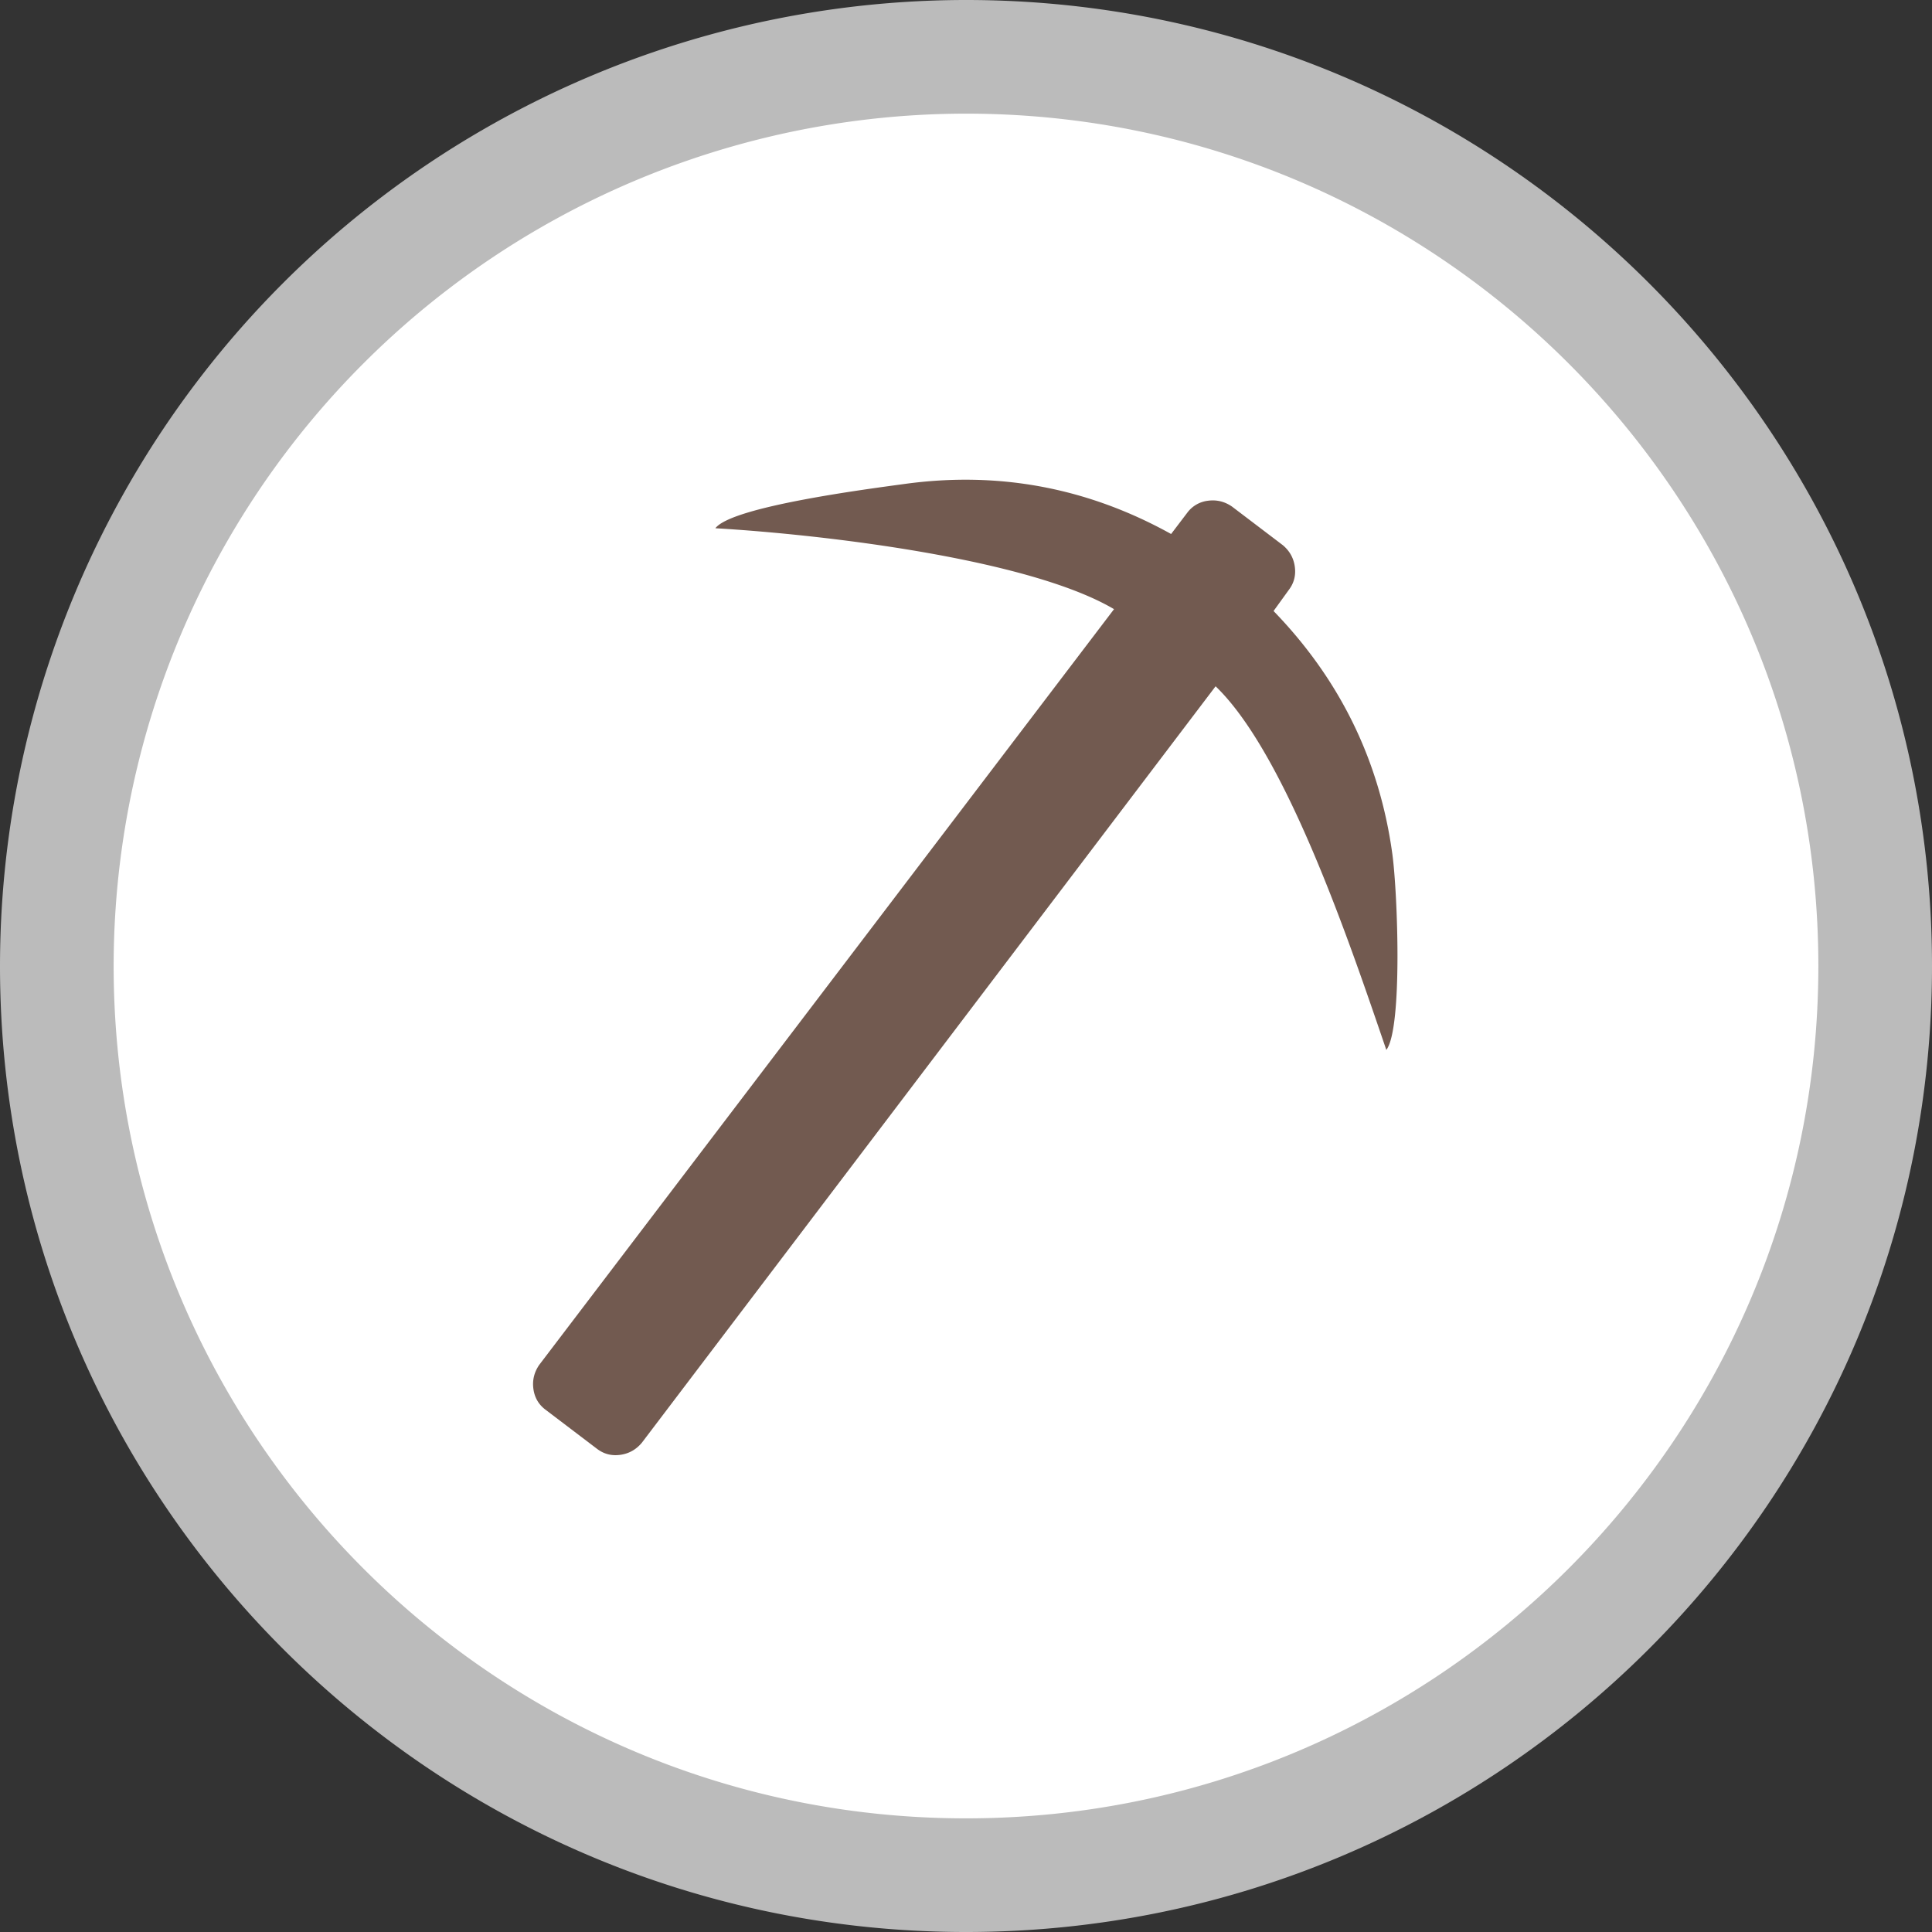 <svg viewBox="0 0 17 17" xmlns="http://www.w3.org/2000/svg" xml:space="preserve" style="fill-rule:evenodd;clip-rule:evenodd;stroke-linejoin:round"><rect x="0" y="0" width="17" height="17" fill="#333333" stroke="none"/><path style="fill:none" d="M0 0h17v17H0z"/><path d="M16 8.5C16 4.361 12.639 1 8.5 1A7.504 7.504 0 0 0 1 8.5C1 12.639 4.361 16 8.5 16c4.139 0 7.5-3.361 7.5-7.5Z" style="fill:rgb(187,187,187);stroke:rgb(187,187,187);stroke-width:2px"/><path d="M16 8.5C16 4.361 12.639 1 8.5 1A7.504 7.504 0 0 0 1 8.5C1 12.639 4.361 16 8.5 16c4.139 0 7.5-3.361 7.5-7.5Z" style="fill:white"/><path d="m58.036 50.204-2.645 2.645c-.346.346-.77.519-1.271.519-.501 0-.942-.173-1.323-.519L14.211 14.211c-3.527 4.46-6.504 15.932-7.715 22.086-1.106-1.106-1.05-8.93-1.05-11.143 0-5.463 1.642-10.39 4.927-14.781L9.284 9.284a1.729 1.729 0 0 1-.519-1.271c0-.501.173-.942.519-1.323l2.593-2.593c.38-.346.821-.518 1.322-.518.502 0 .925.172 1.271.518l1.089 1.038C19.985 1.884 24.912.259 30.34.259c2.213 0 10.001.762 11.107 1.868-6.154 1.21-17.59 3.371-22.05 6.897l38.639 38.587c.345.38.518.821.518 1.323 0 .501-.173.924-.518 1.27Z" style="fill:rgb(114,90,80);fill-rule:nonzero" transform="rotate(82.218 4.163 8.138) scale(.153)"/></svg>